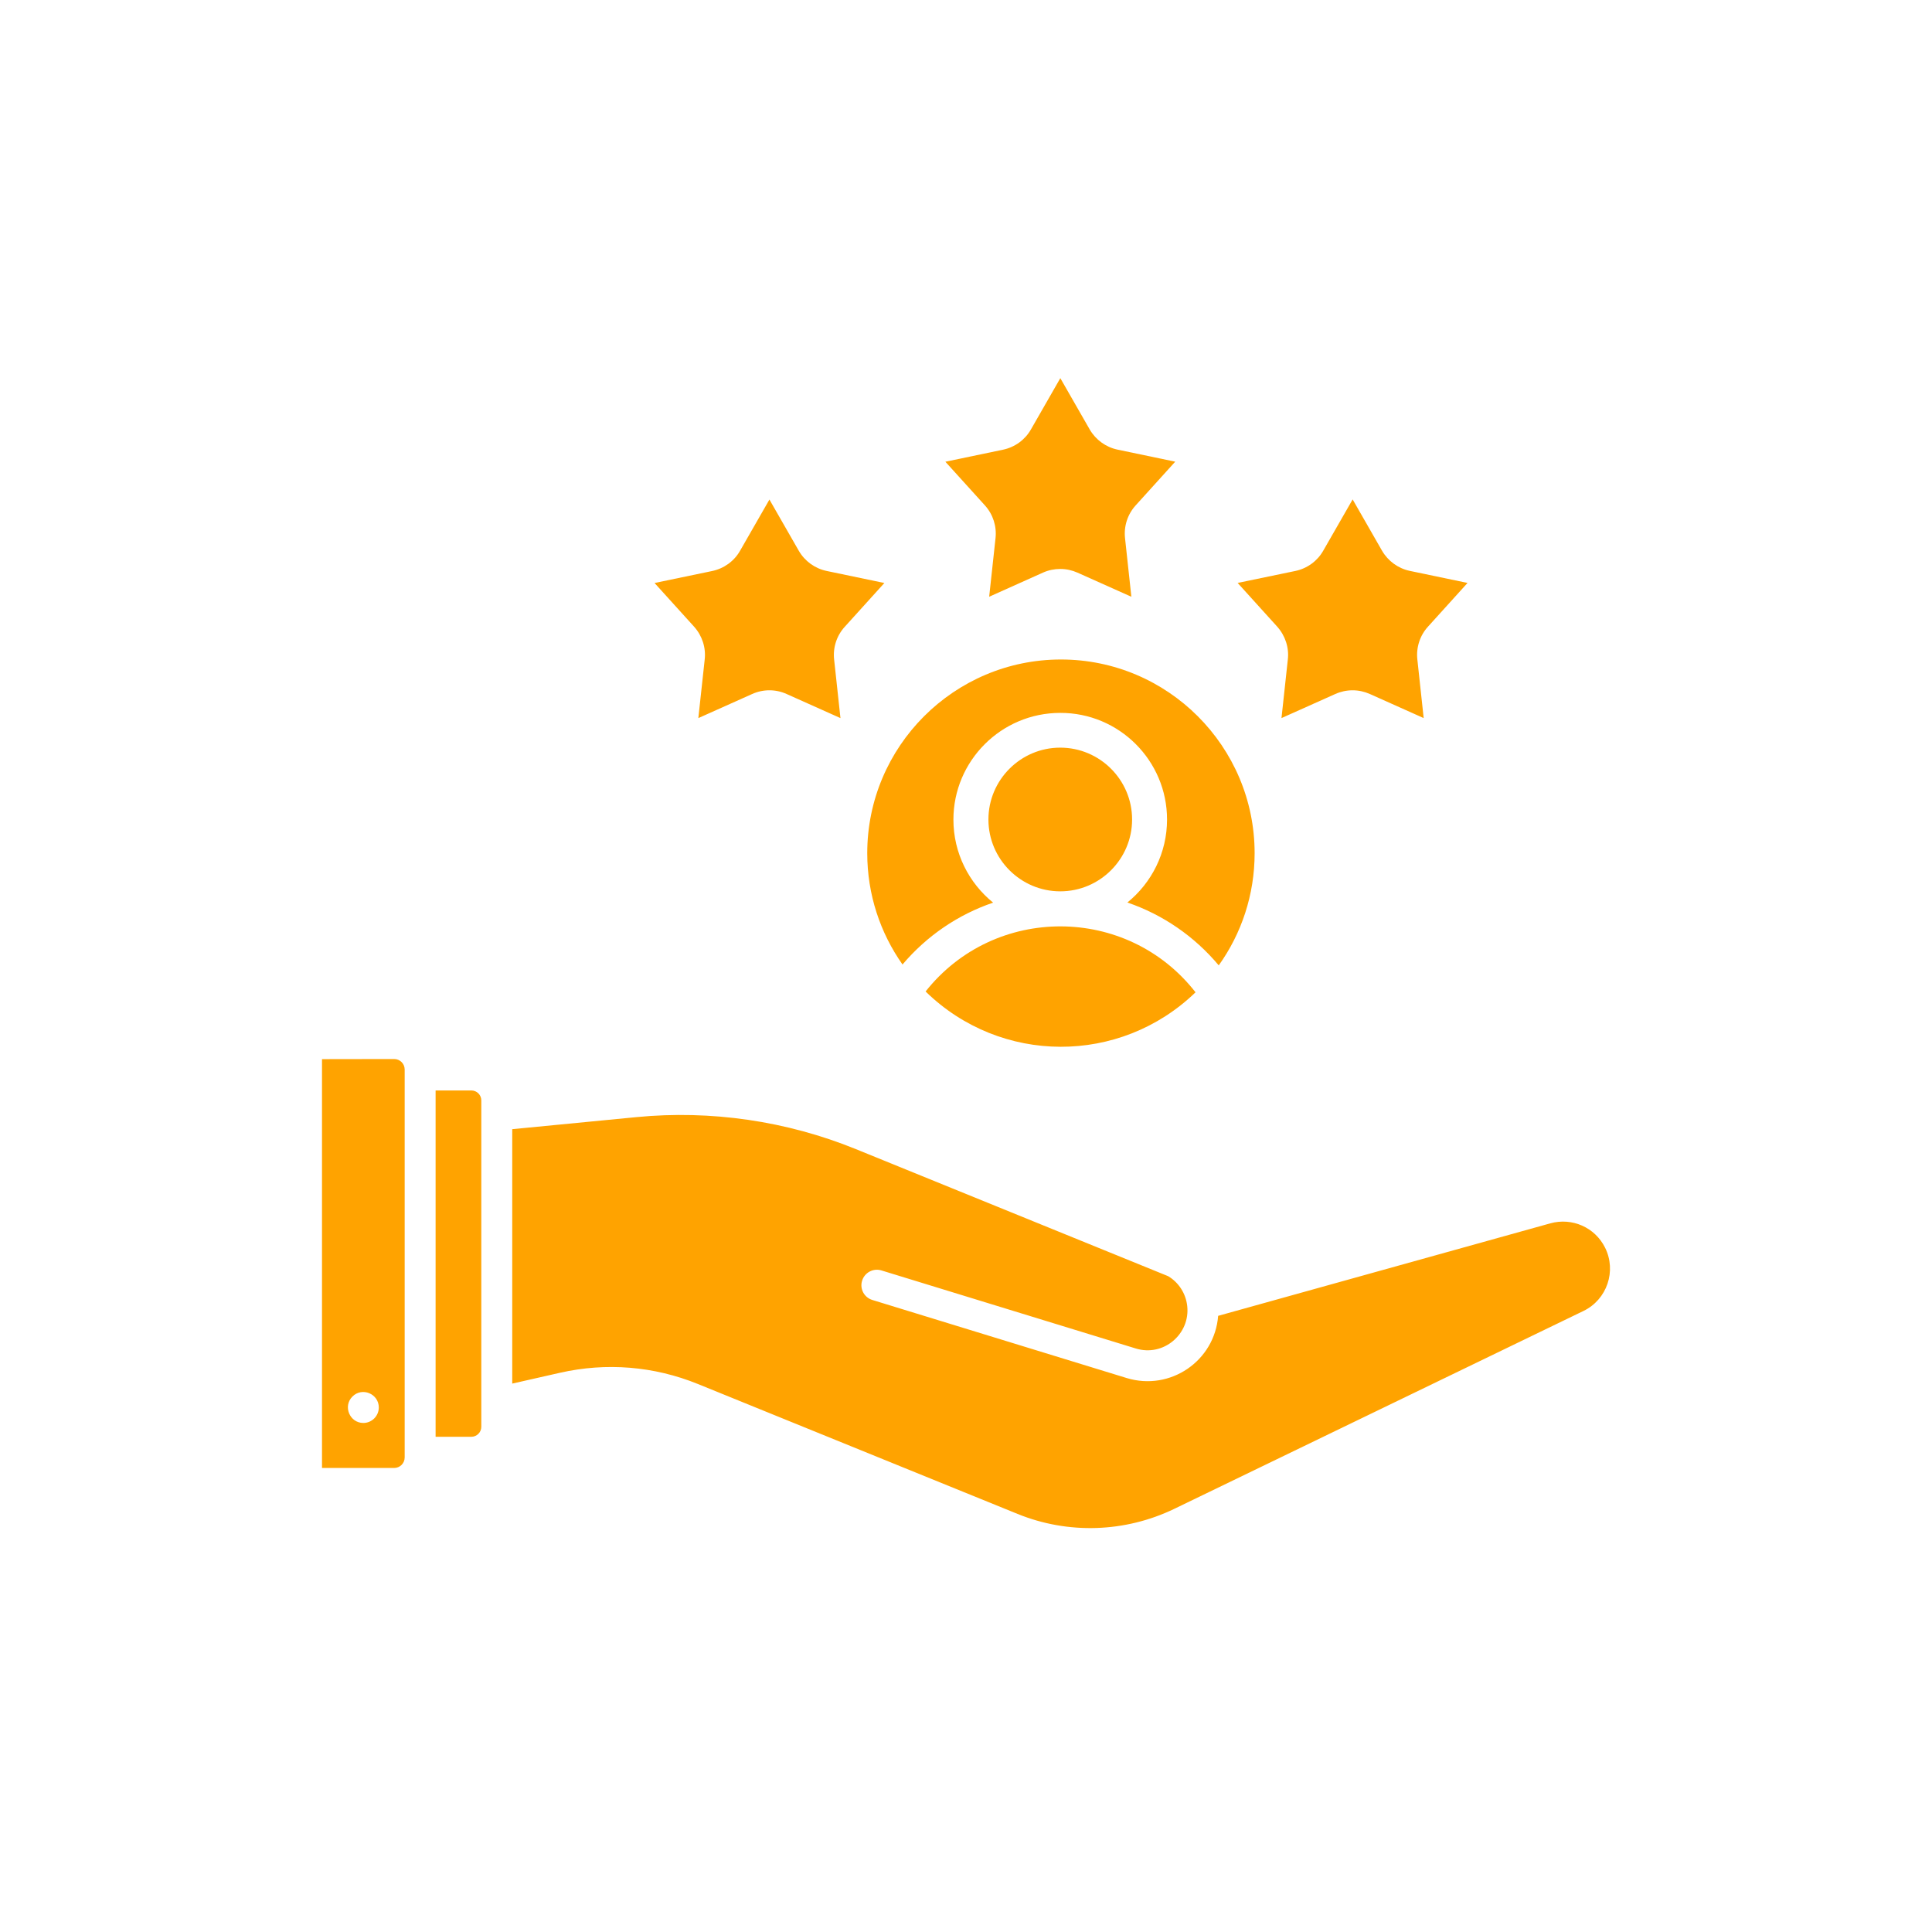 <?xml version="1.0" encoding="utf-8"?>
<!-- Generator: Adobe Illustrator 15.0.0, SVG Export Plug-In . SVG Version: 6.00 Build 0)  -->
<!DOCTYPE svg PUBLIC "-//W3C//DTD SVG 1.1//EN" "http://www.w3.org/Graphics/SVG/1.1/DTD/svg11.dtd">
<svg version="1.1" id="Layer_1" xmlns="http://www.w3.org/2000/svg" xmlns:xlink="http://www.w3.org/1999/xlink" x="0px" y="0px"
	 width="150px" height="150px" viewBox="0 0 150 150" enable-background="new 0 0 150 150" xml:space="preserve">
<path fill-rule="evenodd" clip-rule="evenodd" fill="#FFA300" d="M36.597,84.663c0.426,0,0.771,0.346,0.771,0.772v25.345
	c0,0.423-0.349,0.771-0.771,0.771H33.82V84.663H36.597z M39.77,87.669v19.753l3.707-0.84c3.595-0.815,7.299-0.514,10.713,0.874
	l24.811,10.084c3.924,1.596,8.354,1.448,12.167-0.392l31.772-15.365c1.828-0.884,2.582-3.101,1.677-4.915
	c-0.789-1.582-2.561-2.354-4.251-1.888l-25.789,7.182c-0.275,3.514-3.725,5.859-7.101,4.829l-19.749-6.062
	c-0.634-0.194-0.992-0.866-0.793-1.496c0.194-0.634,0.867-0.992,1.5-0.797l19.749,6.061c2.16,0.664,4.237-1.13,3.992-3.303
	c-0.107-0.965-0.659-1.822-1.478-2.31l-24.243-9.864c-5.372-2.189-11.265-3.048-17.037-2.487L39.77,87.669z M25,82.231l5.604-0.009
	c0.449,0,0.815,0.363,0.815,0.815v30.118c0,0.453-0.366,0.818-0.815,0.818H25V82.231L25,82.231z M28.207,110.479
	c0.656,0,1.203-0.535,1.203-1.203c0-1.057-1.288-1.608-2.047-0.85C26.608,109.181,27.151,110.475,28.207,110.479z M76.741,63.625
	c0,3.074,2.503,5.578,5.577,5.578s5.578-2.504,5.578-5.578c0-3.074-2.504-5.578-5.578-5.578S76.741,60.551,76.741,63.625z
	 M90.609,63.625c0,2.602-1.203,4.925-3.079,6.445c2.747,0.94,5.198,2.617,7.093,4.881c1.759-2.46,2.786-5.471,2.786-8.71
	c0-8.291-6.745-15.038-15.038-15.038c-8.291,0-15.038,6.747-15.038,15.038c0,3.216,1.014,6.197,2.738,8.643
	c1.885-2.227,4.315-3.878,7.035-4.804c-1.88-1.525-3.083-3.849-3.083-6.445c0-4.57,3.722-8.286,8.29-8.286
	C86.887,55.333,90.609,59.056,90.609,63.625z M92.821,77.042c-5.306-6.802-15.604-6.826-20.958-0.064
	C77.69,82.678,86.961,82.706,92.821,77.042z M96.09,45.259l3.074,3.396c0.628,0.707,0.93,1.632,0.822,2.552l-0.492,4.545l4.18-1.871
	c0.424-0.189,0.883-0.287,1.34-0.287c0.458,0,0.911,0.098,1.34,0.287l4.18,1.871l-0.491-4.55c-0.103-0.931,0.198-1.866,0.833-2.557
	l3.063-3.386l-4.477-0.935c-0.906-0.19-1.69-0.76-2.157-1.559l-2.286-3.99l-2.28,3.975c-0.452,0.804-1.241,1.384-2.167,1.579
	L96.09,45.259z M77.292,41.786l-0.493,4.545l4.18-1.875c0.424-0.19,0.882-0.283,1.34-0.283s0.911,0.097,1.34,0.288l4.18,1.871
	l-0.492-4.55c-0.103-0.925,0.199-1.86,0.833-2.552l3.064-3.386l-4.477-0.935c-0.907-0.19-1.692-0.76-2.158-1.559l-2.286-3.99
	l-2.278,3.975c-0.453,0.804-1.242,1.384-2.17,1.579l-4.476,0.935l3.074,3.395C77.101,39.94,77.394,40.865,77.292,41.786z
	 M53.889,48.655c0.632,0.707,0.93,1.632,0.823,2.557l-0.493,4.541l4.18-1.871c0.852-0.384,1.826-0.384,2.674,0l4.18,1.871
	l-0.492-4.55c-0.103-0.926,0.199-1.861,0.838-2.553l3.063-3.386l-4.48-0.935c-0.907-0.19-1.691-0.755-2.159-1.559l-2.285-3.985
	l-2.28,3.976c-0.453,0.803-1.242,1.378-2.168,1.573l-4.471,0.93L53.889,48.655z"/>
</svg>
